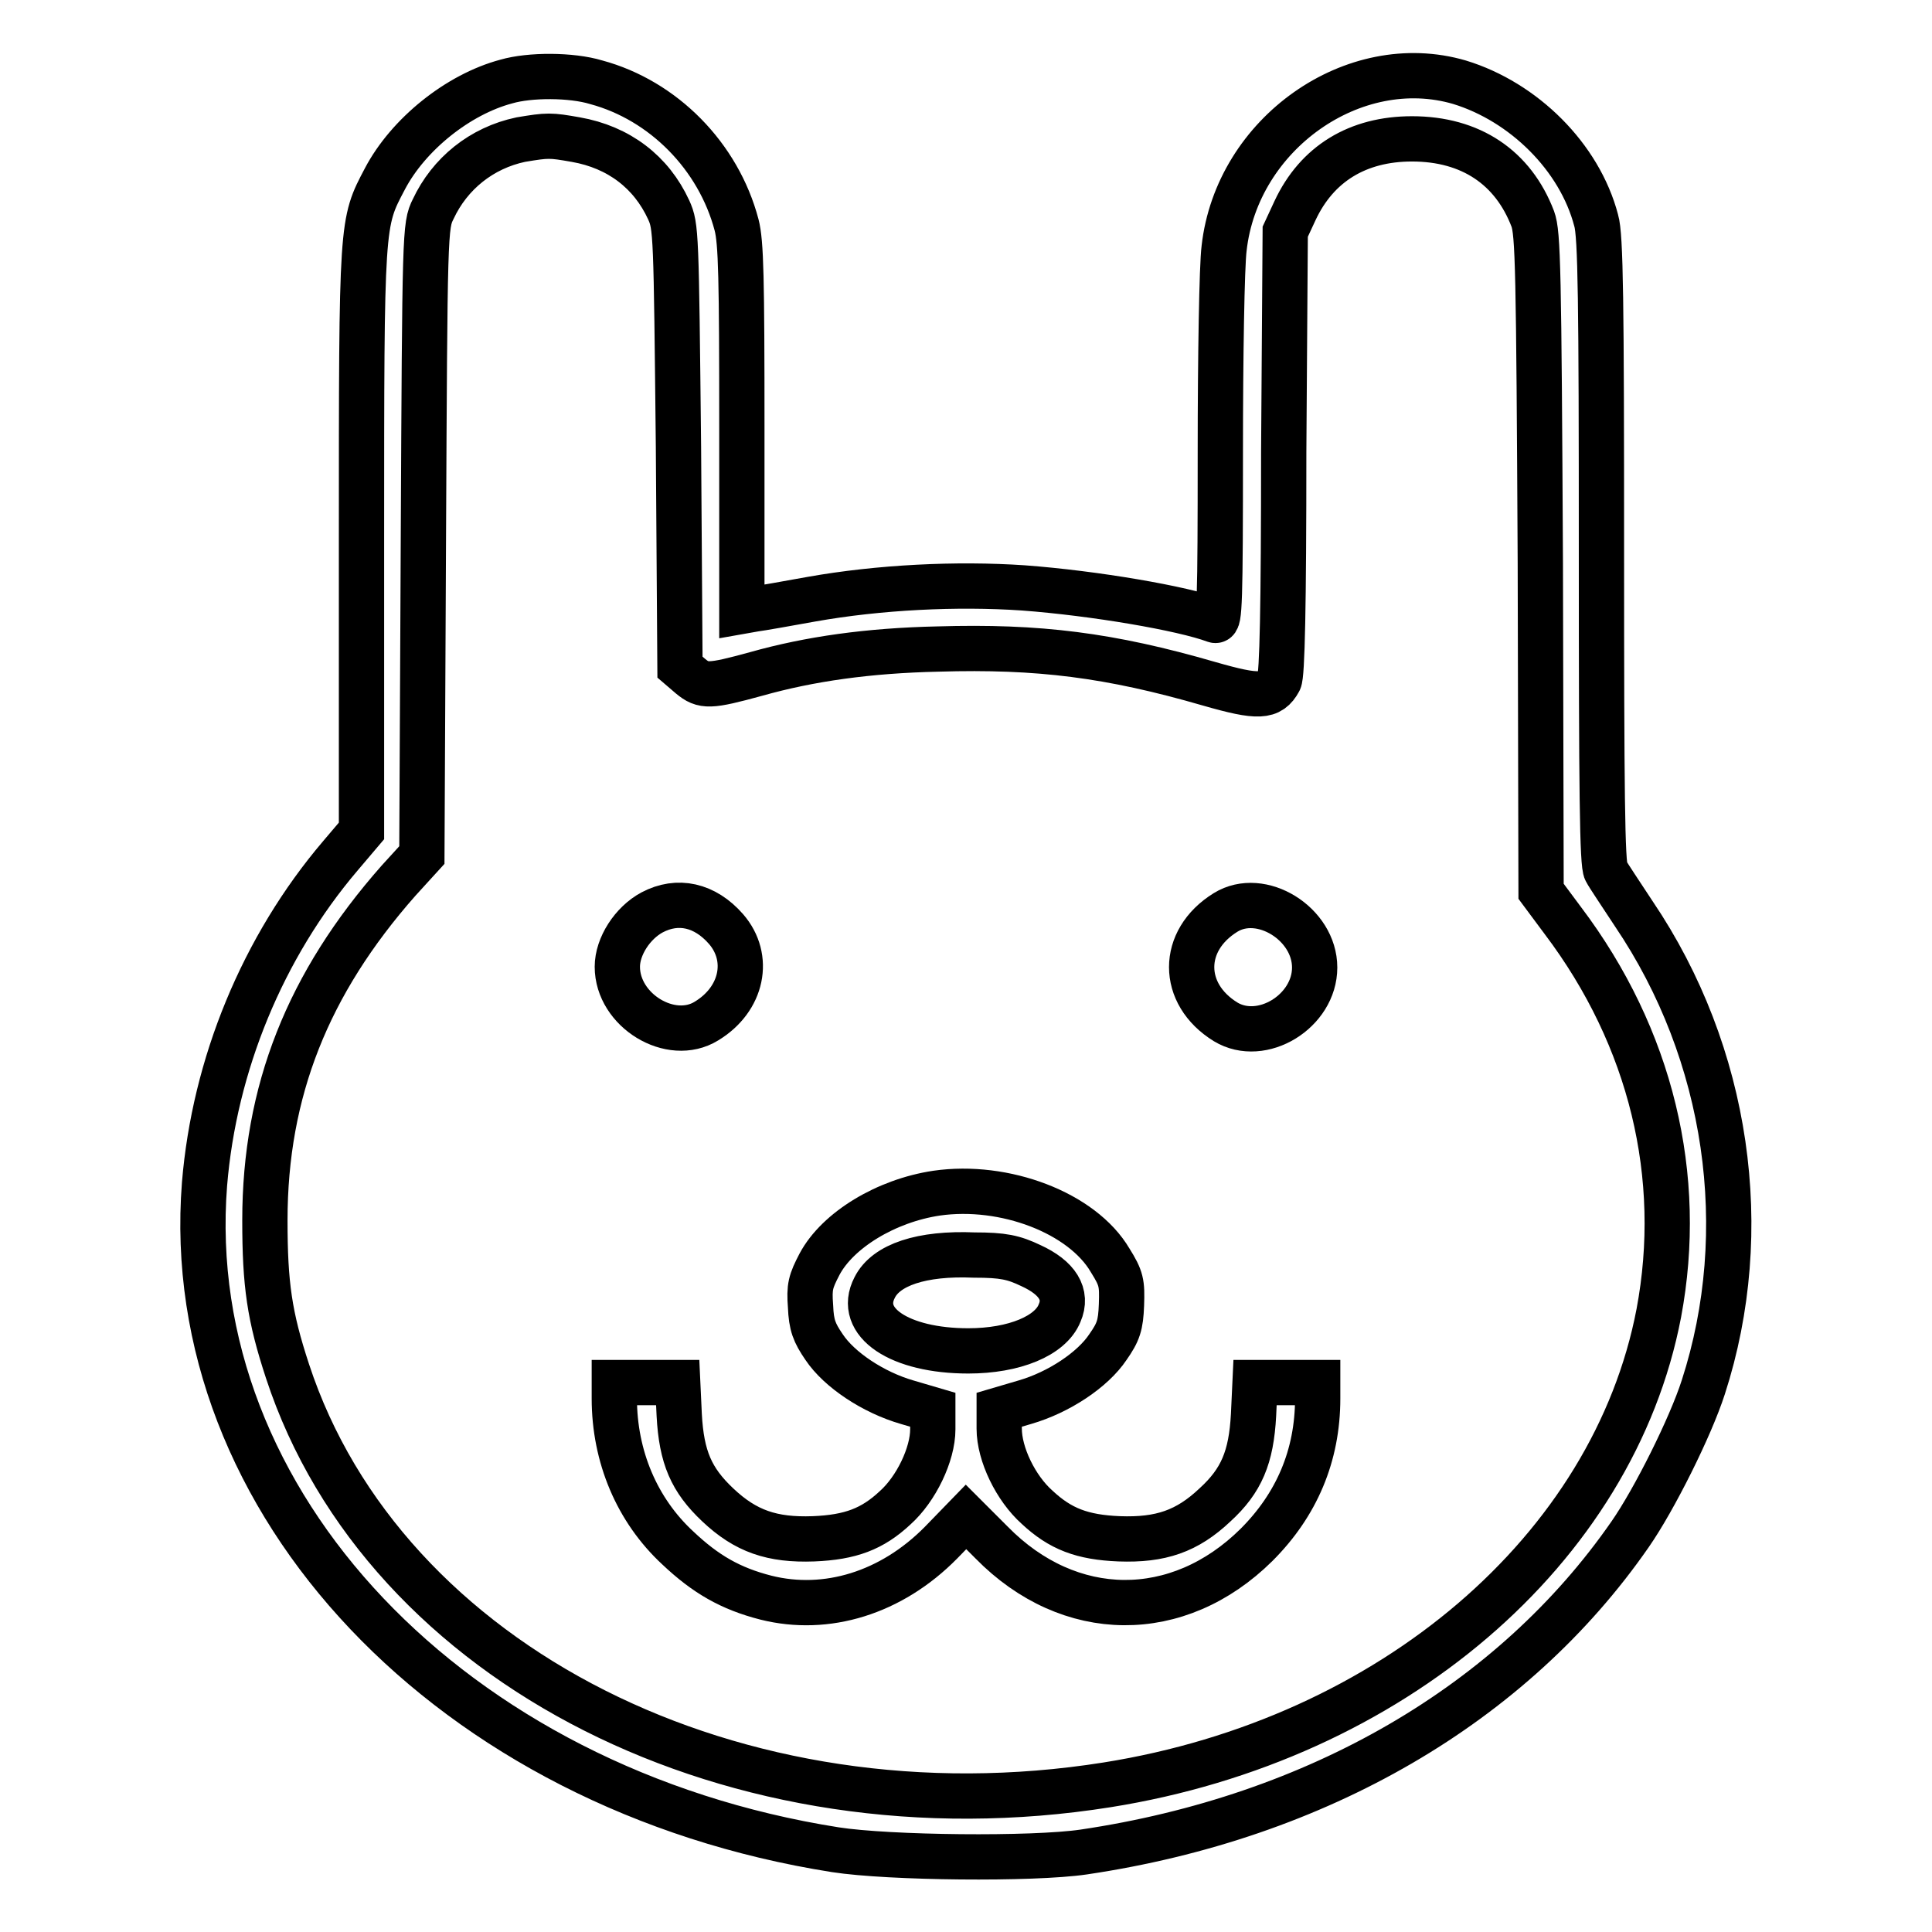 <?xml version="1.0" encoding="utf-8"?>
<!-- Svg Vector Icons : http://www.onlinewebfonts.com/icon -->
<!DOCTYPE svg PUBLIC "-//W3C//DTD SVG 1.1//EN" "http://www.w3.org/Graphics/SVG/1.1/DTD/svg11.dtd">
<svg version="1.1" xmlns="http://www.w3.org/2000/svg" xmlns:xlink="http://www.w3.org/1999/xlink" x="0px" y="0px" viewBox="0 0 256 256" enable-background="new 0 0 256 256" xml:space="preserve">
<g><g><g><path stroke-width="6" fill-opacity="0" stroke="#000000"  d="M67.1,10.8c-6.4,1.7-13,7-16.1,12.9c-3.1,5.9-3.1,5.4-3.1,47.9v38.5l-2.8,3.3c-10.3,12.1-16.7,27.7-18,43.5c-3.3,42.2,32.8,80.2,83.6,88.2c7.1,1.1,26.1,1.3,32.9,0.3c31-4.6,56.8-19.6,72.4-42.1c3.2-4.6,8-14.2,9.7-19.5c6.7-20.7,3.3-44.2-9.2-62.7c-1.7-2.6-3.4-5.1-3.7-5.7c-0.5-0.8-0.6-10.5-0.6-42.4c0-32.9-0.1-41.8-0.7-43.8c-2.2-8.4-9.6-15.7-18.1-18.3c-14-4.1-29.5,6.8-31.2,22c-0.3,2.3-0.5,14.4-0.5,26.9c0,20.1-0.1,22.6-0.7,22.4c-4.3-1.6-16-3.6-25.4-4.3c-8.8-0.6-19.1-0.1-28.1,1.5c-3.3,0.6-6.7,1.2-7.5,1.3L98.3,81V56.8c0-19.9-0.1-24.7-0.7-27c-2.4-9.1-9.7-16.5-18.6-18.9C75.7,9.9,70.2,9.9,67.1,10.8z M76.3,18.5c5.7,1,10,4.3,12.3,9.3c1,2.2,1,3,1.3,31.4l0.2,29.2l1.4,1.2c1.7,1.4,2.5,1.4,8.7-0.3c7.1-2,14.9-3.1,24.1-3.3c13.3-0.4,22.8,0.8,35.9,4.6c6.6,1.9,8.1,1.8,9.3-0.4c0.4-0.7,0.6-9.8,0.6-30.3l0.2-29.2l1.3-2.8c2.9-6.2,8.3-9.5,15.5-9.5c7.8,0,13.4,3.8,16,10.6c0.7,1.9,0.8,6.6,1,45.6l0.1,43.5l2.9,3.9c11.7,15.5,16.1,33.9,12.7,52c-6,31.3-35.4,56.5-73.1,62.5c-49.1,7.8-95.8-15.8-108.6-54.8c-2.4-7.3-3-11.5-3-20c0-17.1,5.7-31.4,17.7-45l3.1-3.4l0.2-41.7c0.2-41,0.2-41.7,1.3-43.9c2.2-4.7,6.4-8.1,11.6-9.2C72.6,17.9,72.9,17.9,76.3,18.5z"/><path stroke-width="6" fill-opacity="0" stroke="#000000"  d="M86.4,120.9c-2.6,1.4-4.6,4.5-4.6,7.2c0,5.8,7.1,10.1,11.8,7.2c4.8-2.9,5.9-8.4,2.6-12.2C93.4,119.9,89.8,119.1,86.4,120.9z"/><path stroke-width="6" fill-opacity="0" stroke="#000000"  d="M162.4,120.9c-6,3.7-6,10.8,0,14.5c4.8,2.9,11.8-1.4,11.8-7.2C174.2,122.4,167.1,118,162.4,120.9z"/><path stroke-width="6" fill-opacity="0" stroke="#000000"  d="M124.1,158.1c-6.7,1-13.1,4.9-15.5,9.4c-1.2,2.3-1.4,3-1.2,5.6c0.1,2.5,0.5,3.5,1.8,5.4c2,3,6.5,6,11,7.3l3.4,1v2.6c0,3.3-2.2,7.9-5,10.4c-3,2.8-5.9,3.9-10.8,4.1c-5.5,0.2-9-1-12.7-4.5c-3.5-3.3-4.8-6.3-5.1-11.9l-0.2-4.3h-4.2h-4.2v2.1c0,7.7,3,14.8,8.4,19.8c3.7,3.5,7,5.4,11.7,6.6c8,2,16.6-0.6,23.2-7.3l3.3-3.4l3.4,3.4c10.3,10.5,24.7,10.6,35.1,0.3c5.3-5.3,8.1-11.8,8.1-19.4v-2.1h-4.2h-4.1l-0.2,4.3c-0.3,5.6-1.6,8.7-5.1,11.9c-3.7,3.5-7.2,4.7-12.7,4.5c-4.9-0.2-7.8-1.3-10.9-4.2c-2.8-2.5-5-7-5-10.4v-2.5l3.4-1c4.5-1.3,9-4.3,11-7.3c1.4-2,1.7-2.9,1.8-5.6c0.1-2.9,0-3.5-1.5-5.9C143.4,160.7,133.1,156.8,124.1,158.1z M136.6,167.7c3.5,1.6,4.9,3.8,3.8,6.3c-1.2,3-6,5-12.1,5c-9.1,0-14.8-3.8-12.4-8.4c1.5-3,6.2-4.6,13.2-4.3C132.9,166.3,134.3,166.6,136.6,167.7z"/></g></g></g>
</svg>